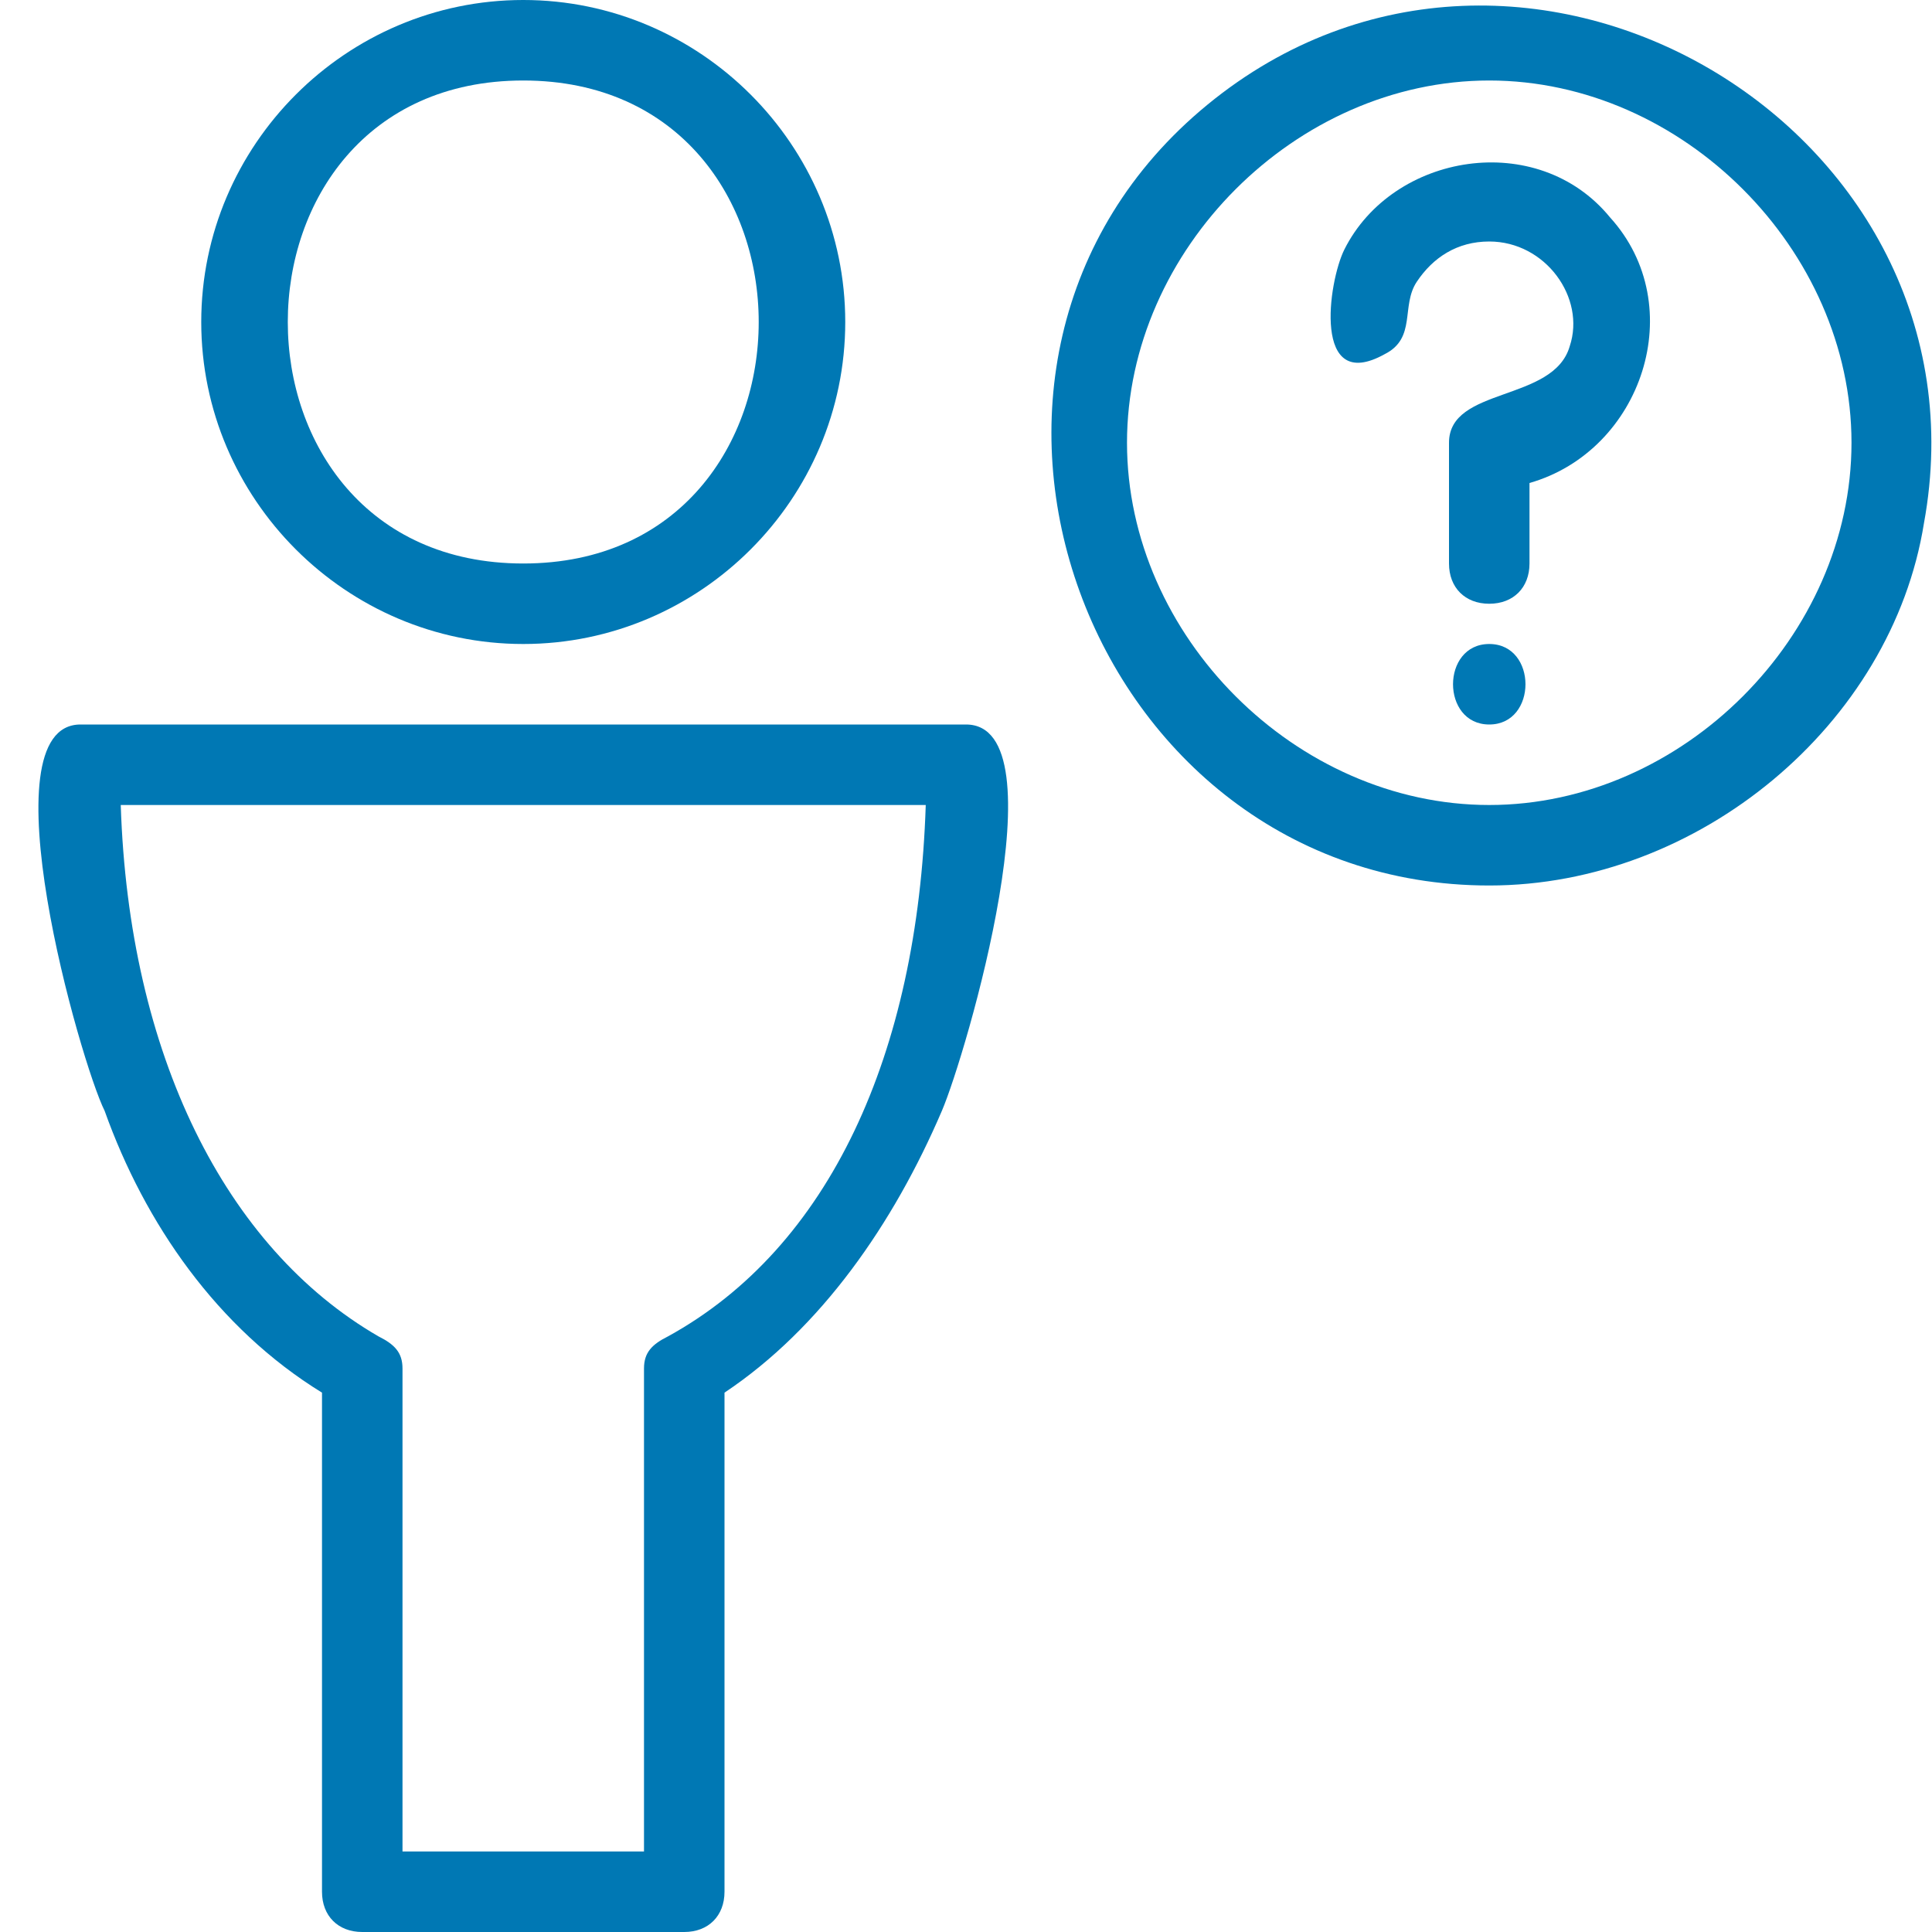 <?xml version="1.0" encoding="utf-8"?>
<!-- Generator: Adobe Illustrator 23.0.1, SVG Export Plug-In . SVG Version: 6.00 Build 0)  -->
<svg version="1.1" id="Layer_1" xmlns="http://www.w3.org/2000/svg" xmlns:xlink="http://www.w3.org/1999/xlink" x="0px" y="0px"
	 viewBox="0 0 24 24" style="enable-background:new 0 0 24 24;" xml:space="preserve">
<style type="text/css">
	.st0{fill:#0078B4;}
</style>
<g>
	<g>
		<g>
			<path class="st0" d="M18.5,11c-5,0-7.4-6.5-3.5-9.7s9.8,0.3,8.9,5.2C23.5,9,21.1,11,18.5,11z M18.5,1C16.1,1,14,3.1,14,5.5
				s2.1,4.5,4.5,4.5S23,7.9,23,5.5S20.9,1,18.5,1z"/>
		</g>
		<g>
			<g>
				<path class="st0" d="M18.5,8c-0.6,0-0.6,1,0,1S19.1,8,18.5,8L18.5,8z"/>
			</g>
		</g>
		<g>
			<path class="st0" d="M18.5,7.5C18.2,7.5,18,7.3,18,7V5.5c0-0.7,1.3-0.5,1.5-1.2c0.2-0.6-0.3-1.3-1-1.3c-0.4,0-0.7,0.2-0.9,0.5
				c-0.2,0.3,0,0.7-0.4,0.9c-0.9,0.5-0.7-0.9-0.5-1.3c0.6-1.2,2.4-1.5,3.3-0.4c1,1.1,0.4,2.9-1,3.3v1C19,7.3,18.8,7.5,18.5,7.5z"/>
		</g>
	</g>
	<g>
		<path class="st0" d="M6.5,8c-2.2,0-4-1.8-4-4s1.8-4,4-4s4,1.8,4,4S8.7,8,6.5,8z M6.5,1c-3.9,0-3.9,6,0,6S10.4,1,6.5,1z"/>
	</g>
	<g>
		<path class="st0" d="M8.5,24h-4C4.2,24,4,23.8,4,23.5v-6.2c-1.3-0.8-2.2-2.1-2.7-3.5C1,13.2-0.2,9,1,9h11c1.2,0,0,4.1-0.3,4.8
			c-0.6,1.4-1.5,2.7-2.7,3.5v6.2C9,23.8,8.8,24,8.5,24z M5,23h3v-6c0-0.2,0.1-0.3,0.3-0.4c2-1.1,3.1-3.5,3.2-6.6h-10
			c0.1,3.1,1.3,5.5,3.2,6.6C4.9,16.7,5,16.8,5,17V23z"/>
	</g>
</g>
</svg>
